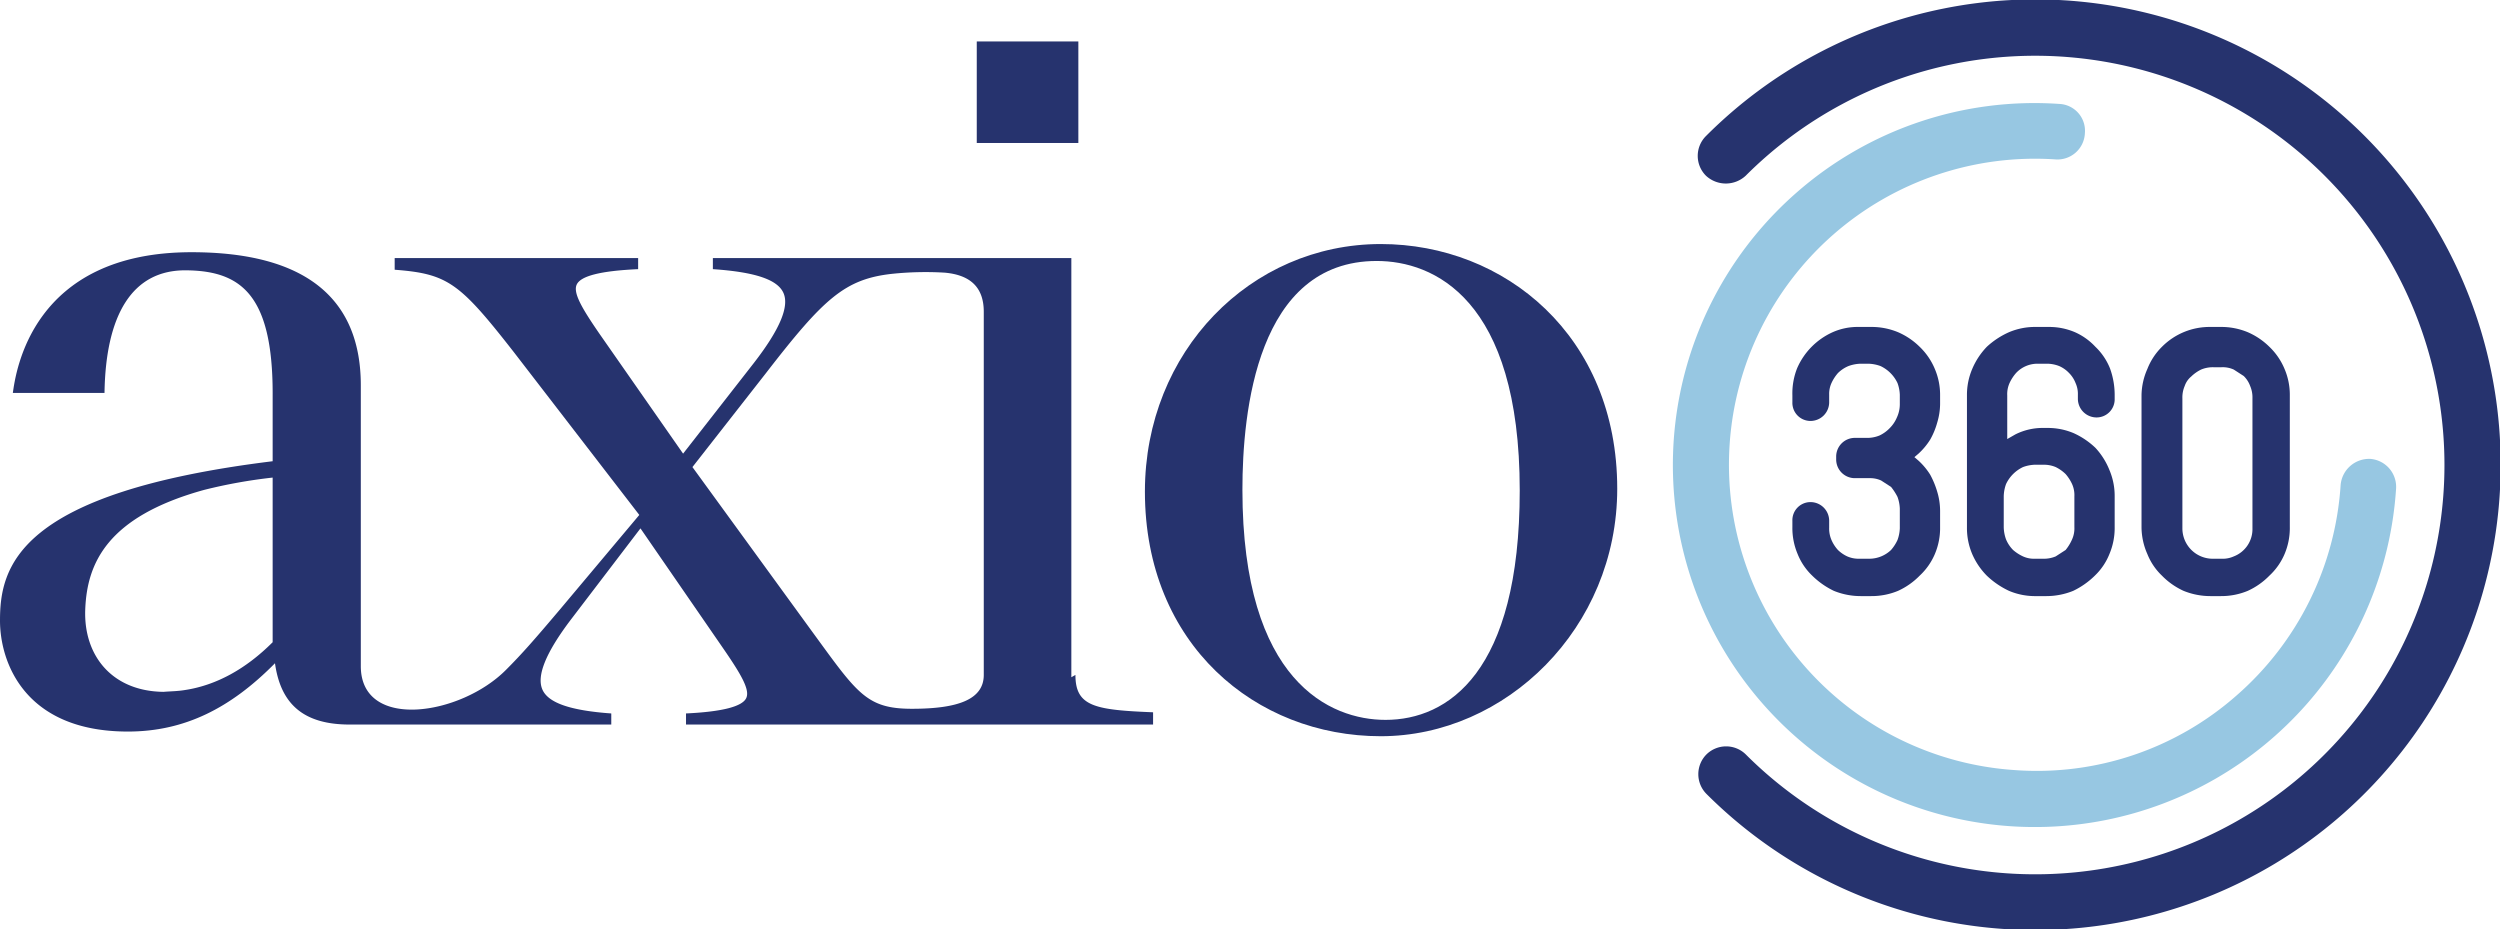 <?xml version="1.0" encoding="UTF-8"?> <svg xmlns="http://www.w3.org/2000/svg" viewBox="0 0 428.2 159.2"><defs><style>.cls-1{fill:#97c7e2;}.cls-2{fill:#26336e;}</style></defs><title>axio-360-logo</title><g id="Layer_2" data-name="Layer 2"><g id="Layer_1-2" data-name="Layer 1"><g id="Artwork_55" data-name="Artwork 55"><path class="cls-1" d="M307.7,33A62,62,0,1,0,410.4,83.7a4.8,4.8,0,0,0-4.4-5.1,4.9,4.9,0,0,0-5.1,4.5,52.3,52.3,0,0,1-17.8,36,51.7,51.7,0,0,1-38,12.8A52.4,52.4,0,0,1,352,27.3a4.7,4.7,0,0,0,5.1-4.5,4.6,4.6,0,0,0-4.4-5A61.8,61.8,0,0,0,307.7,33Z"></path><path class="cls-2" d="M292.2,23.3a4.8,4.8,0,0,0,0,6.8,5,5,0,0,0,6.8,0,70.1,70.1,0,1,1,0,99.1,4.8,4.8,0,0,0-6.7,0,4.8,4.8,0,0,0,0,6.8,79.7,79.7,0,1,0-.1-112.7Z"></path><path class="cls-2" d="M328.8,59.4a12.1,12.1,0,0,0-3.7-2.5,11.8,11.8,0,0,0-4.6-.9h-2.2a10.5,10.5,0,0,0-4.4.9,12,12,0,0,0-6.1,6.2,11.7,11.7,0,0,0-.8,4.6v1.2a3.1,3.1,0,0,0,3.1,3.2h0a3.2,3.2,0,0,0,3.2-3.2V67.6a4.5,4.5,0,0,1,.4-2,7.1,7.1,0,0,1,1.1-1.7,5.7,5.7,0,0,1,1.8-1.2,6.5,6.5,0,0,1,2-.4h1.5a6.5,6.5,0,0,1,2,.4,6.1,6.1,0,0,1,2.9,2.9,6.5,6.5,0,0,1,.4,2v1.7a5.4,5.4,0,0,1-.5,2.2,5.7,5.7,0,0,1-1.2,1.8,5.9,5.9,0,0,1-1.8,1.3,5.6,5.6,0,0,1-2.3.4h-1.9a3.2,3.2,0,0,0-3.2,3.2v.5a3.2,3.2,0,0,0,3.2,3.2h2.5a4.5,4.5,0,0,1,2,.4l1.7,1.1a9.9,9.9,0,0,1,1.1,1.7,6.5,6.5,0,0,1,.4,2v3.4a6.5,6.5,0,0,1-.4,2,7.1,7.1,0,0,1-1.1,1.7,5.4,5.4,0,0,1-3.7,1.5h-1.8a4.8,4.8,0,0,1-2-.4,5.7,5.7,0,0,1-1.6-1.1,6.2,6.2,0,0,1-1.1-1.7,4.9,4.9,0,0,1-.4-2.1V89.2a3.2,3.2,0,0,0-3.2-3.2h0a3.1,3.1,0,0,0-3.1,3.2v1.1a11.4,11.4,0,0,0,.9,4.6,10.5,10.5,0,0,0,2.5,3.7,13.7,13.7,0,0,0,3.7,2.6,12.2,12.2,0,0,0,4.6.9h1.8a11.8,11.8,0,0,0,4.6-.9,12.3,12.3,0,0,0,3.7-2.6,10.8,10.8,0,0,0,2.6-3.7h0a11.4,11.4,0,0,0,.9-4.6V87.5a11.4,11.4,0,0,0-.5-3.3,14.8,14.8,0,0,0-1.2-2.9,11.6,11.6,0,0,0-2-2.4l-.7-.6.7-.6a11.6,11.6,0,0,0,2-2.4,12.6,12.6,0,0,0,1.2-2.9,11.3,11.3,0,0,0,.5-3.2V67.7a11.3,11.3,0,0,0-.9-4.5A11.2,11.2,0,0,0,328.8,59.4Z"></path><path class="cls-2" d="M358.9,59.4a10.7,10.7,0,0,0-3.5-2.5A11.2,11.2,0,0,0,351,56h-2.3a11.4,11.4,0,0,0-4.6.9,13.9,13.9,0,0,0-3.8,2.5,12.5,12.5,0,0,0-2.5,3.8,11.3,11.3,0,0,0-.9,4.5V90.3a11.4,11.4,0,0,0,.9,4.6,12.1,12.1,0,0,0,2.5,3.7,14.2,14.2,0,0,0,3.8,2.6,11.4,11.4,0,0,0,4.6.9h1.8a12.2,12.2,0,0,0,4.6-.9,13.7,13.7,0,0,0,3.7-2.6,10.5,10.5,0,0,0,2.5-3.7h0a11.4,11.4,0,0,0,.9-4.6V85a11.3,11.3,0,0,0-.9-4.5,12.3,12.3,0,0,0-2.4-3.8,13.4,13.4,0,0,0-3.7-2.5,11.3,11.3,0,0,0-4.5-.9h-.6a10.4,10.4,0,0,0-4.9,1.1l-1.4.8V67.7a4.6,4.6,0,0,1,.4-2.1,7.1,7.1,0,0,1,1.1-1.7,5,5,0,0,1,3.8-1.6h1.7a5.8,5.8,0,0,1,1.9.4,5.2,5.2,0,0,1,1.7,1.2,5,5,0,0,1,1.1,1.7,4.5,4.5,0,0,1,.4,2v.7a3.2,3.2,0,0,0,3.2,3.2h0a3.1,3.1,0,0,0,3.1-3.2v-.7a13.3,13.3,0,0,0-.8-4.5A10.5,10.5,0,0,0,358.9,59.4ZM343.2,90.3V85a6.5,6.5,0,0,1,.4-2.1,6.1,6.1,0,0,1,2.9-2.9,6.5,6.5,0,0,1,2-.4H350a5.2,5.2,0,0,1,2.1.4,6.6,6.6,0,0,1,1.7,1.2,7.1,7.1,0,0,1,1.1,1.7,4.6,4.6,0,0,1,.4,2.1v5.3a4.6,4.6,0,0,1-.4,2.1,7.8,7.8,0,0,1-1.1,1.8l-1.7,1.1a5.2,5.2,0,0,1-2.1.4h-1.5a4.5,4.5,0,0,1-2-.4,7.1,7.1,0,0,1-1.7-1.1,5.7,5.7,0,0,1-1.2-1.8A6.5,6.5,0,0,1,343.2,90.3Z"></path><path class="cls-2" d="M391.3,63.2a11.2,11.2,0,0,0-2.6-3.8,12.1,12.1,0,0,0-3.7-2.5,11.8,11.8,0,0,0-4.6-.9h-1.8a11.5,11.5,0,0,0-8.3,3.4,10.9,10.9,0,0,0-2.5,3.8,11.4,11.4,0,0,0-1,4.5V90.3a11.5,11.5,0,0,0,1,4.6,10.5,10.5,0,0,0,2.5,3.7,12.3,12.3,0,0,0,3.7,2.6,12.2,12.2,0,0,0,4.6.9h1.8a11.8,11.8,0,0,0,4.6-.9,12.3,12.3,0,0,0,3.7-2.6,10.8,10.8,0,0,0,2.6-3.7,11.4,11.4,0,0,0,.9-4.6V67.7A11.3,11.3,0,0,0,391.3,63.2Zm-5.5,5V90.5a5,5,0,0,1-3.2,4.8,4.6,4.6,0,0,1-2.1.4h-1.4a5.2,5.2,0,0,1-2.1-.4,5.2,5.2,0,0,1-3.2-4.8V68.2a4.9,4.9,0,0,1,.4-2.1,3.6,3.6,0,0,1,1.1-1.6,6.6,6.6,0,0,1,1.7-1.2,5.2,5.2,0,0,1,2.1-.4h1.4a4.6,4.6,0,0,1,2.1.4l1.7,1.1a4.5,4.5,0,0,1,1.1,1.7A4.9,4.9,0,0,1,385.8,68.2Z"></path><g id="axio_logo" data-name="axio logo"><path class="cls-2" d="M236.5,41.8c-22.3,0-40.4,18.4-40.4,42.4,0,26.2,19,41.9,40.4,41.9S277,107.6,277,83.7c0-26.2-19.3-41.9-40.5-41.9m.8,81.5c-9.4,0-24.5-6.5-24.5-39.4,0-13.4,2.5-39.2,23-39.2,9.7,0,24.5,6.4,24.5,39.3,0,31.2-12.3,39.3-23,39.3"></path><path class="cls-2" d="M183.5,116V44.2H122.1v1.9c7.3.5,11.1,1.8,12.1,4.1s-.6,6.2-5.1,12L117,77.7,102.7,57.2c-3.1-4.5-4.6-7.1-3.9-8.5s3.9-2.3,10.5-2.6V44.2H67.6v2c9.1.7,11.1,2.2,20.4,14.1l21.5,27.9L95.9,104.4c-4.4,5.2-6.5,7.6-9.2,10.3-7.8,7.9-24.9,10.5-24.9-.6V66c0-14.9-9.5-22.8-29-22.8C5.4,43.2,2.7,63.8,2.2,67.3H17.9c.2-13.3,4.7-21.1,14-21s14.8,4.1,14.8,21.1V79C2.9,84.4,0,97.1,0,106.3c0,7.1,4.2,19,21.9,19,9.7,0,17.6-4,25.2-11.7,1,7.2,5.1,10.5,12.8,10.5h44.8v-1.9c-7-.5-10.8-1.8-11.8-4.1s.5-6.2,4.9-12l11.9-15.6,14.2,20.6c3.1,4.5,4.6,7.1,3.9,8.5s-4,2.3-10.3,2.6v1.9h80V122c-10-.4-13.3-1-13.3-6.4M46.7,110c-4.6,4.6-9.7,7.4-15.1,8.2-1.2.2-2.4.2-3.6.3-8.8-.1-13.7-6.2-13.4-14.1S18.3,88.5,35,83.9a88,88,0,0,1,11.7-2.1Zm121.8,5.6c0,4.2-4.4,5.8-12.3,5.8s-9.4-2.7-17.3-13.5L118.6,80l12.6-16.1c9.9-12.8,13.5-16.1,21.6-17a55.5,55.5,0,0,1,9-.2c4.5.4,6.7,2.6,6.7,6.7Z"></path><rect class="cls-2" x="167.3" y="7.1" width="17.4" height="17.39"></rect></g></g></g></g></svg> 